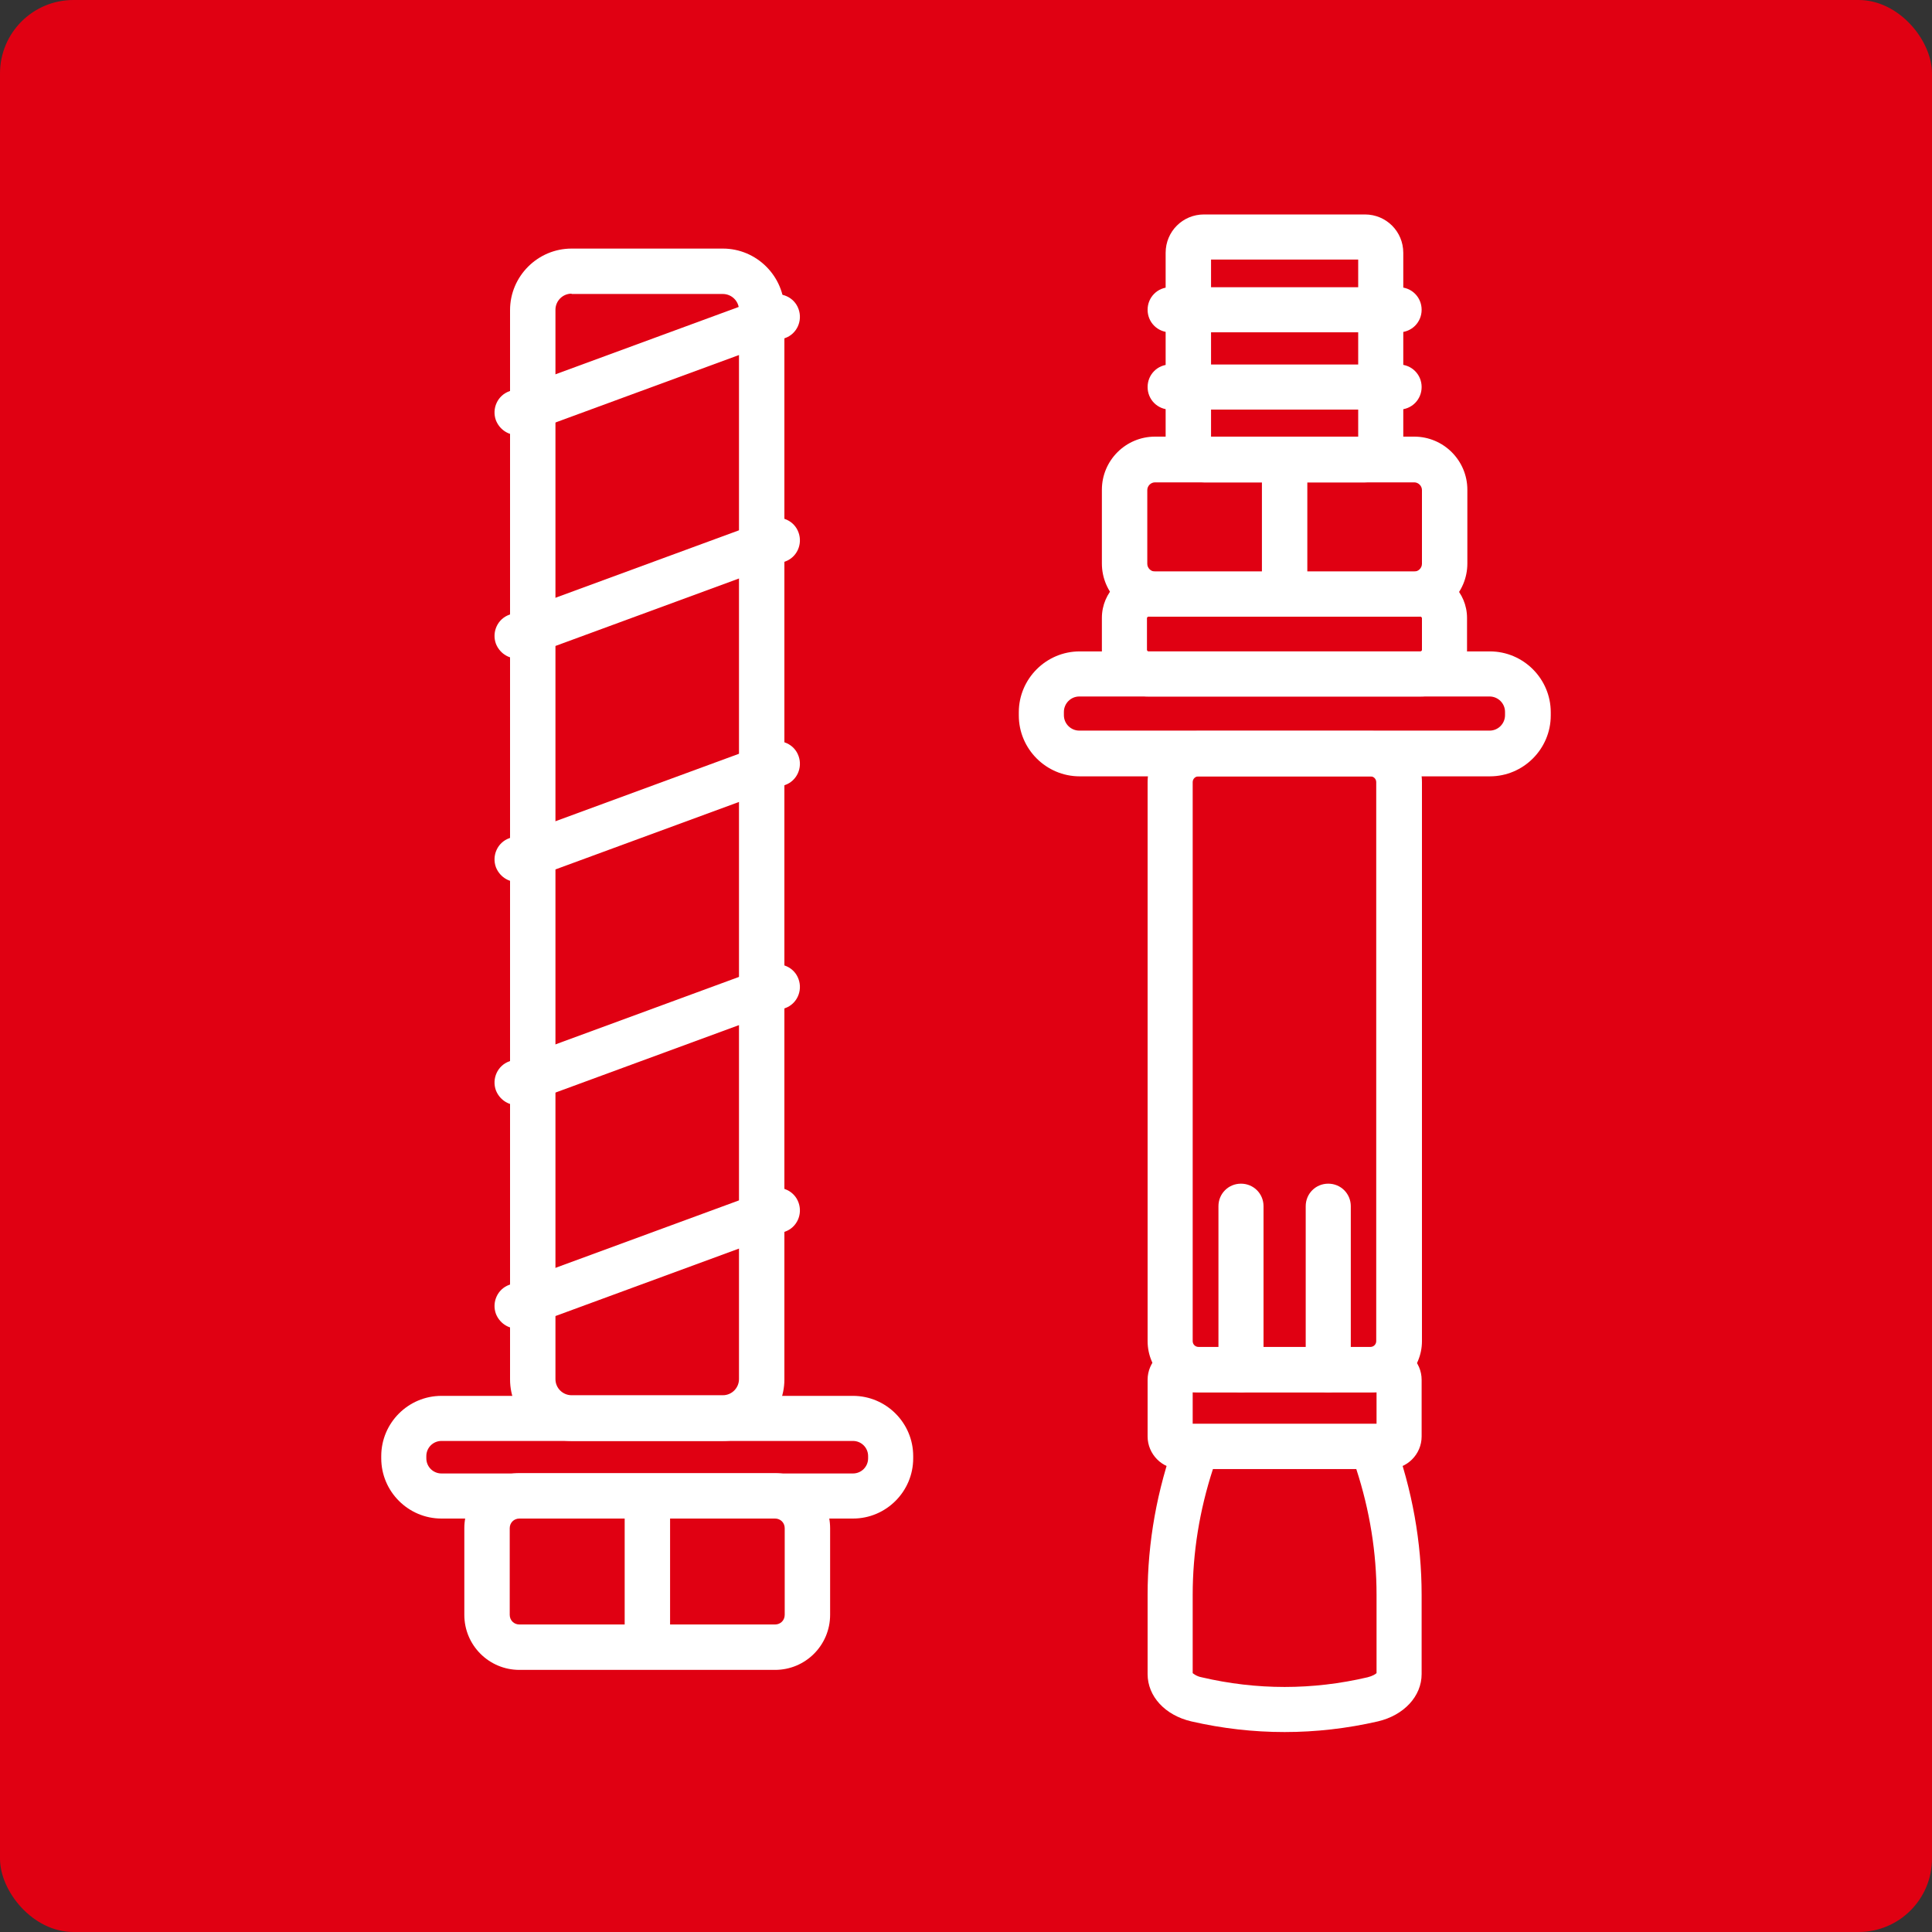 <?xml version="1.0" encoding="UTF-8"?>
<svg id="_图层_2" data-name="图层 2" xmlns="http://www.w3.org/2000/svg" viewBox="0 0 60 60">
  <rect x="0" y="0" width="60" height="60" fill="#333333" stroke="none"/>
  <defs>
    <style>
      .cls-1 {
        fill: #fff;
      }

      .cls-1, .cls-2 {
        stroke-width: 0px;
      }

      .cls-2 {
        fill: #e00012;
      }
    </style>
  </defs>
  <g id="_图层_1-2" data-name="图层 1">
    <g>
      <rect class="cls-2" width="60" height="60" rx="2.28" ry="2.28"/>
      <g>
        <g>
          <path class="cls-1" d="M22.45,44.75h-4.7c-1.05,0-1.91-.86-1.91-1.91V9.63c0-1.05.86-1.91,1.91-1.91h4.7c1.05,0,1.91.86,1.91,1.91v33.21c0,1.05-.86,1.91-1.91,1.91ZM17.75,9.12c-.28,0-.5.23-.5.5v33.21c0,.28.23.5.5.5h4.7c.28,0,.5-.23.5-.5V9.63c0-.28-.23-.5-.5-.5h-4.7Z"/>
          <path class="cls-1" d="M24.07,51.86h-7.94c-.94,0-1.71-.76-1.71-1.71v-2.69c0-.94.76-1.71,1.71-1.71h7.94c.94,0,1.71.76,1.71,1.71v2.69c0,.94-.76,1.71-1.71,1.71ZM16.13,47.16c-.17,0-.3.13-.3.3v2.69c0,.17.13.3.3.3h7.94c.17,0,.3-.13.3-.3v-2.69c0-.17-.13-.3-.3-.3h-7.94Z"/>
          <path class="cls-1" d="M26.49,47.16h-12.78c-1.03,0-1.87-.84-1.87-1.87v-.07c0-1.03.84-1.87,1.87-1.87h12.78c1.03,0,1.87.84,1.87,1.87v.07c0,1.03-.84,1.87-1.87,1.87ZM13.71,44.75c-.26,0-.47.21-.47.47v.07c0,.26.21.47.47.47h12.78c.26,0,.47-.21.47-.47v-.07c0-.26-.21-.47-.47-.47h-12.78Z"/>
          <path class="cls-1" d="M16.06,41.26c-.29,0-.55-.18-.66-.46-.13-.36.05-.77.42-.9l8.08-2.97c.36-.13.77.05.9.42.13.36-.05.77-.42.9l-8.08,2.97c-.08.03-.16.04-.24.04Z"/>
          <path class="cls-1" d="M16.06,34.32c-.29,0-.55-.18-.66-.46-.13-.36.05-.77.42-.9l8.08-2.97c.36-.13.77.05.9.42.13.36-.05.77-.42.9l-8.08,2.97c-.08.03-.16.04-.24.04Z"/>
          <path class="cls-1" d="M16.06,27.39c-.29,0-.55-.18-.66-.46-.13-.36.05-.77.42-.9l8.08-2.97c.36-.13.77.05.9.42.13.36-.05.77-.42.9l-8.08,2.97c-.08.03-.16.04-.24.04Z"/>
          <path class="cls-1" d="M16.06,20.45c-.29,0-.55-.18-.66-.46-.13-.36.05-.77.42-.9l8.08-2.97c.36-.13.77.05.9.42.13.36-.05.77-.42.9l-8.08,2.97c-.08.03-.16.04-.24.04Z"/>
          <path class="cls-1" d="M16.06,13.51c-.29,0-.55-.18-.66-.46-.13-.36.05-.77.42-.9l8.08-2.97c.36-.13.77.05.9.42.13.36-.05.77-.42.9l-8.08,2.97c-.08.03-.16.04-.24.04Z"/>
          <rect class="cls-1" x="19.4" y="46.46" width="1.41" height="4.7"/>
        </g>
        <path class="cls-1" d="M42.57,43.24h-5.34c-.87,0-1.59-.71-1.59-1.59v-17.36c0-.87.71-1.59,1.59-1.59h5.34c.87,0,1.59.71,1.59,1.59v17.36c0,.87-.71,1.59-1.59,1.59ZM37.22,24.11c-.1,0-.18.08-.18.18v17.36c0,.1.08.18.18.18h5.34c.1,0,.18-.08.18-.18v-17.36c0-.1-.08-.18-.18-.18h-5.34Z"/>
        <path class="cls-1" d="M43.14,45.62h-6.49c-.56,0-1.01-.46-1.01-1.01v-1.76c0-.56.46-1.01,1.01-1.01h6.49c.56,0,1.01.46,1.01,1.01v1.76c0,.56-.46,1.01-1.01,1.01ZM37.04,44.22h5.71v-.98h-5.71s0,.98,0,.98Z"/>
        <path class="cls-1" d="M42.39,14.98h-5c-.66,0-1.19-.53-1.19-1.19v-5.94c0-.66.53-1.19,1.19-1.19h5c.66,0,1.19.53,1.19,1.19v5.94c0,.66-.53,1.19-1.19,1.19ZM37.61,13.57h4.57v-5.51h-4.57v5.51Z"/>
        <path class="cls-1" d="M43.92,19.15h-8.05c-.91,0-1.65-.74-1.65-1.65v-2.29c0-.91.74-1.65,1.65-1.65h8.05c.91,0,1.65.74,1.65,1.65v2.29c0,.91-.74,1.65-1.65,1.65ZM35.87,14.98c-.13,0-.24.11-.24.24v2.29c0,.13.11.24.24.24h8.05c.13,0,.24-.11.24-.24v-2.29c0-.13-.11-.24-.24-.24h-8.05Z"/>
        <path class="cls-1" d="M46.27,24.11h-12.74c-1.04,0-1.89-.85-1.89-1.89v-.1c0-1.04.85-1.89,1.89-1.89h12.74c1.04,0,1.89.85,1.89,1.89v.1c0,1.04-.85,1.89-1.89,1.89ZM33.52,21.63c-.27,0-.48.22-.48.48v.1c0,.27.22.48.48.48h12.74c.27,0,.48-.22.48-.48v-.1c0-.27-.22-.48-.48-.48h-12.74Z"/>
        <path class="cls-1" d="M44.12,21.63h-8.46c-.8,0-1.44-.65-1.44-1.44v-1c0-.8.65-1.44,1.44-1.44h8.46c.8,0,1.44.65,1.44,1.44v1c0,.8-.65,1.44-1.44,1.44ZM35.66,19.15s-.04.02-.04.04v1s.02.04.04.04h8.46s.04-.02.04-.04v-1s-.02-.04-.04-.04h-8.46Z"/>
        <rect class="cls-1" x="39.19" y="14.27" width="1.41" height="4.18"/>
        <path class="cls-1" d="M38.54,43.24c-.39,0-.7-.31-.7-.7v-5.08c0-.39.31-.7.7-.7s.7.31.7.7v5.08c0,.39-.31.7-.7.7Z"/>
        <path class="cls-1" d="M41.25,43.24c-.39,0-.7-.31-.7-.7v-5.08c0-.39.31-.7.7-.7s.7.31.7.7v5.08c0,.39-.31.7-.7.7Z"/>
        <path class="cls-1" d="M43.45,10.32h-7.11c-.39,0-.7-.31-.7-.7s.31-.7.7-.7h7.11c.39,0,.7.31.7.7s-.31.7-.7.7Z"/>
        <path class="cls-1" d="M43.45,12.72h-7.11c-.39,0-.7-.31-.7-.7s.31-.7.7-.7h7.11c.39,0,.7.31.7.7s-.31.7-.7.7Z"/>
        <path class="cls-1" d="M39.89,53.79c-.97,0-1.93-.11-2.89-.33-.82-.19-1.36-.78-1.36-1.47v-2.46c0-1.63.29-3.26.87-4.85l.17-.46h6.43l.17.46c.58,1.59.87,3.22.87,4.85v2.46c0,.69-.55,1.28-1.36,1.47h0c-.96.22-1.93.33-2.89.33ZM37.04,51.96s.11.1.28.13c1.71.4,3.44.4,5.15,0h0c.16-.04.25-.1.28-.13v-2.43c0-1.31-.21-2.62-.63-3.91h-4.45c-.42,1.29-.63,2.6-.63,3.91v2.43Z"/>
      </g>
    </g>
  </g>
</svg>